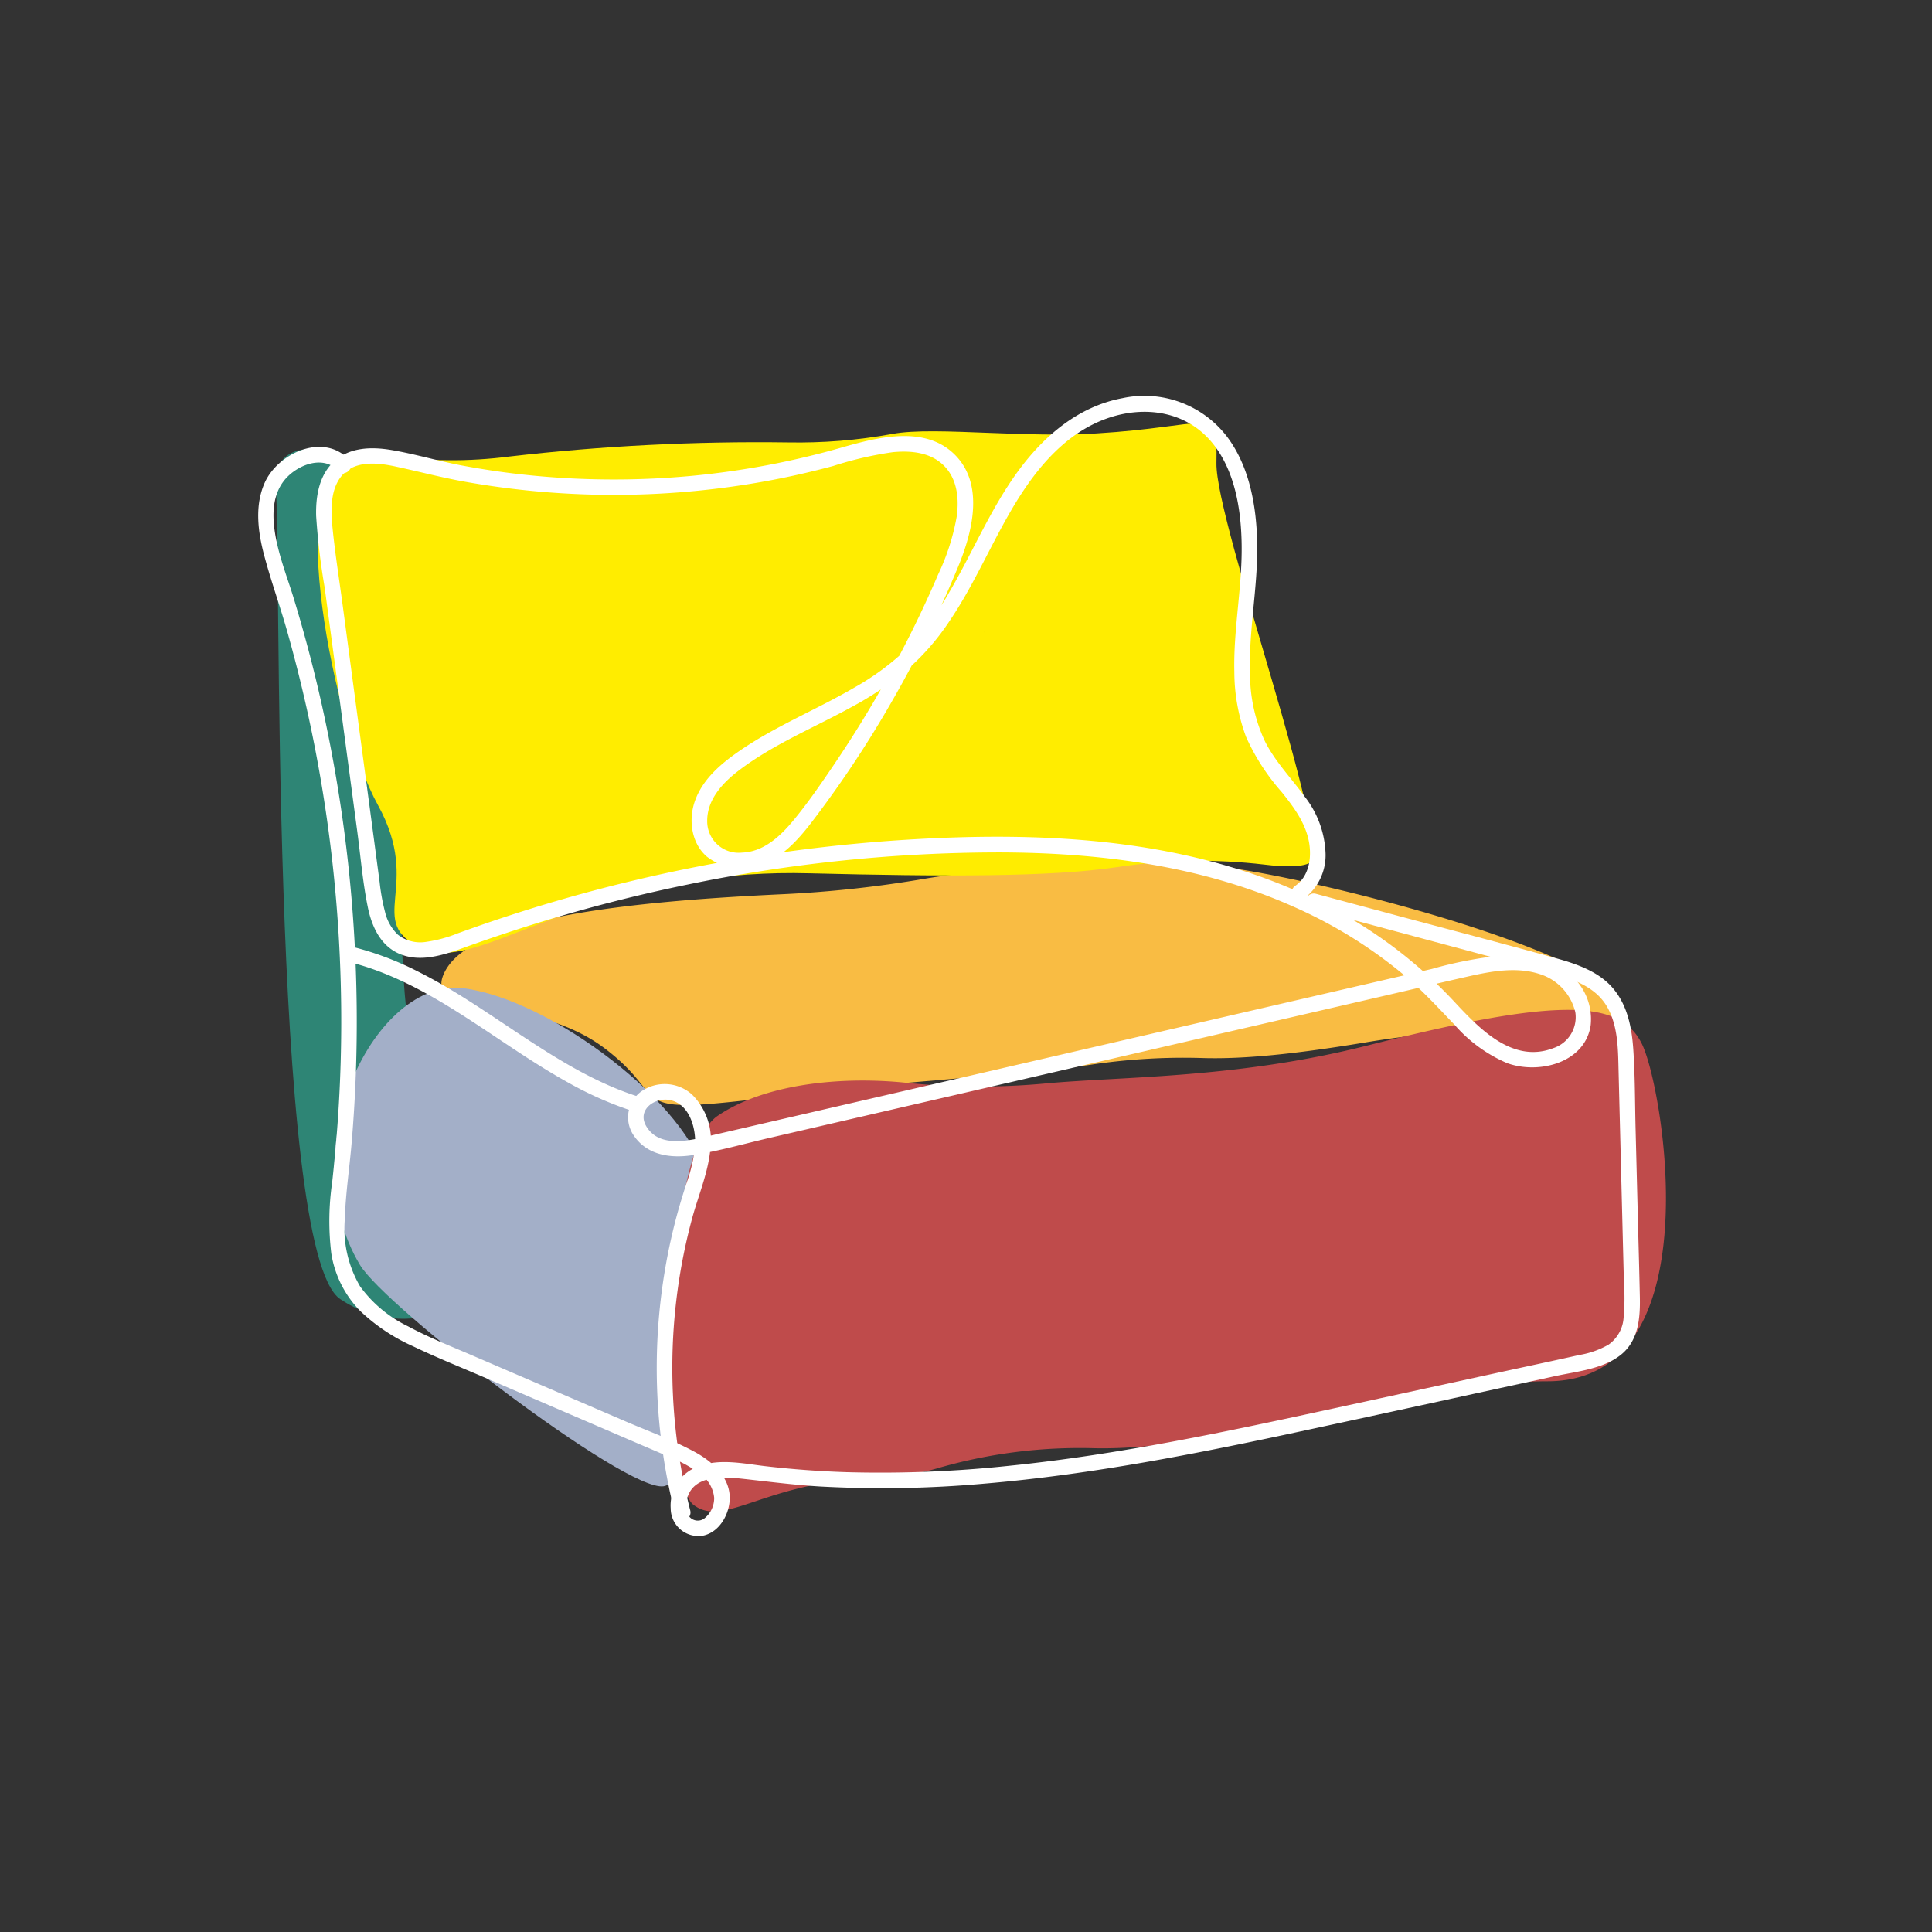 <svg height="256" viewBox="0 0 256 256" width="256" xmlns="http://www.w3.org/2000/svg" xmlns:xlink="http://www.w3.org/1999/xlink"><rect x="0" y="0" width="256" height="256" fill="#333333" stroke="none"/><clipPath id="a"><path d="m0 0h256v256h-256z"/></clipPath><clipPath id="b"><path d="m190.438 163.72a.2.2 0 0 1 .019-.008c0 .008.006.014.009.021a.115.115 0 0 0 -.027-.014m14.871-26.326c-4.671.282-9.614.108-14.114-.066-5.334-.208-10.049-.414-12.97.139a69.687 69.687 0 0 1 -13.815 1.119 287.28 287.28 0 0 0 -36.893 1.868 59.4 59.4 0 0 1 -16.106-.11 13.654 13.654 0 0 0 -5.269.436c-8.4 2.1-2.068 34.97 3.948 45.875s-1.88 15.417 5.829 18.99c4.185 1.94 10.088-1.385 19.421-4.709a85.321 85.321 0 0 1 31.907-5.256c17.858.445 31.938.494 40.629-.8a73.352 73.352 0 0 1 19.689-.351c2.676.328 4.849.326 5.908-.191 3.415-1.666-12.406-45.1-12.284-52.995.065-4.167-.024-5.3-2.41-5.3-2.137 0-6.114.906-13.47 1.35" transform="translate(-102.092 -136.044)"/></clipPath><linearGradient id="c" gradientUnits="objectBoundingBox" x1="-.271" x2="-.268" y1="2.795" y2="2.795"><stop offset="0" stop-color="#ffde00"/><stop offset="1" stop-color="#ffed00"/></linearGradient><g clip-path="url(#a)"><g clip-path="url(#a)"><g clip-path="url(#a)" opacity="0"><path d="m0 0h255.588v255.588h-255.588z" fill="#fff" transform="translate(.206 .206)"/><path d="m0 0h255.588v255.588h-255.588z" fill="none" stroke="#000" transform="translate(.206 .206)"/></g><path d="m296.347 293.968c-8.639-7.243-45.693-16.3-55.675-16.493-6.988-.142-23.946.21-34.677 2.023a154.122 154.122 0 0 1 -18.615 2.05c-20.969.97-41.3 3.15-45.014 10.215-3.344 6.373 11.281 2.82 21.059 10.153s1.128 9.212 25.006 6.2c13.893-1.75 30.139-2.547 39.854-4.017a82.092 82.092 0 0 1 14.615-.828c5.16.14 11.873-.488 21.386-2.07 24.19-4.02 40.7 0 32.061-7.237" fill="#f9bc43" transform="translate(-83.391 -163.072)"/><path d="m94.969 144.961c-2.784-1.392-7.206-.062-6.455 4.826s-.878 100.839 8.524 107.231 25.006 1.316 14.854-17.674-4.513-36.1-8.838-58.66-4.324-33.843-8.085-35.724" fill="#2e8575" transform="translate(-51.975 -84.897)"/><path d="m110.871 354.208c3.307 5.535 35.16 30.083 40.236 29.33s7.719-30.7 5.64-40.61-20.494-23.88-32.151-25.383-22.937 21.245-13.725 36.663" fill="#a3afc8" transform="translate(-63.177 -186.6)"/><path d="m344.519 329.327c-2.82-6.132-10.905-6.465-36.475 0-17.25 4.36-32.292 4.08-42.552 5.018a94.781 94.781 0 0 1 -18.508-.075c-8.585-.9-18.8.113-25.05 4.387-7.7 5.265-7.333 48.32-3.2 51.515s9.587-3.195 24.44-3.57a33.282 33.282 0 0 0 8.337-1.383 67.587 67.587 0 0 1 20.36-2.532c17.823.367 43.16-8.87 60.045-8.87 21.81 0 15.417-38.357 12.6-44.49" fill="#bf4b4b" transform="translate(-126.86 -190.79)"/></g><g clip-path="url(#b)" transform="translate(42.086 56.083)"><path d="m0 0h139.144v71.538h-139.144z" fill="url(#c)" transform="translate(-4.348)"/></g><g clip-path="url(#a)" fill="#fff"><path d="m151.187 274.979a76.2 76.2 0 0 1 .239-38.7c.836-3.093 2.165-6.131 2.436-9.346a8.522 8.522 0 0 0 -2.45-7.09 5.424 5.424 0 0 0 -6.331-.651 4.238 4.238 0 0 0 -1.353 6.133c1.764 2.56 4.816 3 7.7 2.568 3.441-.518 6.852-1.509 10.241-2.292l20.554-4.753 41.109-9.5 20.555-4.75c3.424-.791 6.845-1.6 10.274-2.372 3.111-.7 6.47-1.346 9.589-.335a7 7 0 0 1 4.708 5.047 4.325 4.325 0 0 1 -2.94 4.774c-5.271 2.007-9.591-2.415-12.863-5.916a61.716 61.716 0 0 0 -13.431-10.96 72.094 72.094 0 0 0 -16.026-7.018c-12.719-3.875-26.207-4.519-39.415-3.939a213.134 213.134 0 0 0 -39.47 5.465q-9.8 2.306-19.345 5.536c-1.532.519-3.056 1.06-4.578 1.608a18.006 18.006 0 0 1 -4.194 1.135 4.816 4.816 0 0 1 -3.759-.956 6.081 6.081 0 0 1 -1.687-2.976 26.969 26.969 0 0 1 -.725-3.988q-.351-2.636-.7-5.274-.7-5.273-1.41-10.546-1.4-10.464-2.795-20.929c-.44-3.294-.964-6.588-1.306-9.891-.235-2.276-.412-5.087 1.05-7.025 1.707-2.264 4.832-1.926 7.275-1.4 3.078.661 6.11 1.464 9.211 2.017a112.608 112.608 0 0 0 39.1.059q4.884-.855 9.68-2.149a47.6 47.6 0 0 1 7.9-1.829c2.4-.226 5 .009 6.787 1.809 1.751 1.766 2 4.356 1.677 6.71a29.941 29.941 0 0 1 -2.456 7.664q-1.9 4.429-4.086 8.728a151.9 151.9 0 0 1 -9.706 16.465c-1.73 2.552-3.49 5.13-5.465 7.5-1.714 2.057-3.9 4.086-6.725 4.182a4.169 4.169 0 0 1 -4.626-4.2c-.01-2.866 2.093-5.093 4.24-6.719 4.569-3.461 9.956-5.649 14.948-8.4a43.722 43.722 0 0 0 7.1-4.745 31.878 31.878 0 0 0 5.784-6.564c3.383-4.982 5.671-10.593 8.8-15.723 2.919-4.776 6.755-9.325 12.2-11.21 4.956-1.715 10.45-.91 13.875 3.3 2.98 3.661 3.791 8.764 3.868 13.345.1 5.684-1.106 11.3-.966 16.995a24.987 24.987 0 0 0 1.548 8.579 28.827 28.827 0 0 0 4.711 7.3c1.61 2.007 3.2 4.127 3.647 6.722.348 2.035-.011 4.469-1.827 5.716-1.086.746-.056 2.534 1.041 1.78a7.186 7.186 0 0 0 2.959-6.218 12.938 12.938 0 0 0 -2.753-7.373c-1.766-2.449-3.919-4.625-5.28-7.347a21.065 21.065 0 0 1 -1.966-8.6c-.236-5.917 1.061-11.76.946-17.669-.095-4.849-1-10.094-3.98-14.06a13.791 13.791 0 0 0 -13.887-5.118c-5.84 1.088-10.445 5.042-13.855 9.721-3.616 4.956-5.96 10.667-9.052 15.938a36.338 36.338 0 0 1 -5.578 7.482 34.227 34.227 0 0 1 -6.98 5.175c-5.094 2.973-10.628 5.179-15.479 8.566-2.376 1.661-4.685 3.665-5.685 6.474-.884 2.481-.5 5.592 1.568 7.381a7.417 7.417 0 0 0 7.25 1.06c2.763-.99 4.786-3.209 6.534-5.472a144.139 144.139 0 0 0 10.915-16.455 150.038 150.038 0 0 0 8.646-17.646c1.849-4.511 3.45-10.779-.456-14.711-3.936-3.965-10.223-2.345-14.931-1a109.778 109.778 0 0 1 -19.92 3.774 111.445 111.445 0 0 1 -20.432.027q-5.034-.457-10.009-1.389c-3.133-.586-6.2-1.52-9.34-2.051-2.732-.464-5.739-.4-7.831 1.677-1.839 1.829-2.253 4.554-2.19 7.036a89.846 89.846 0 0 0 1.128 9.489l1.454 10.875q1.442 10.794 2.884 21.589c.442 3.309.716 6.7 1.394 9.966.52 2.509 1.674 5.042 4.16 6.111 2.734 1.175 5.785.195 8.426-.759q4.883-1.763 9.839-3.305 9.84-3.039 19.946-5.111a204.174 204.174 0 0 1 41.194-4.257c13.236.019 26.72 1.711 38.912 7.12a61.51 61.51 0 0 1 15.27 9.514c2.241 1.934 4.212 4.1 6.262 6.229a19.305 19.305 0 0 0 6.905 5.04c4.139 1.537 10.318.036 11.1-4.954a7.724 7.724 0 0 0 -2.7-6.763 11.32 11.32 0 0 0 -8.2-2.617 54.638 54.638 0 0 0 -10.106 1.862l-10.52 2.432-21.2 4.9-42.4 9.8q-10.682 2.466-21.364 4.938c-2.695.623-6.82 1.775-8.615-1.174-1.352-2.219 1.153-3.995 3.243-3.485 2.529.615 3.335 3.785 3.2 6.035a20.149 20.149 0 0 1 -1.107 4.85c-.51 1.6-1.01 3.211-1.436 4.841a78.137 78.137 0 0 0 -.08 39.2 1.031 1.031 0 0 0 1.987-.546" transform="translate(-59.722 -74.82)"/><path d="m95.04 145.349c-3.373-3.629-9.406-.9-11.176 3.042-1.359 3.03-.9 6.522-.074 9.627.89 3.354 2.072 6.629 3.02 9.966a189.669 189.669 0 0 1 6.914 41.481 190.348 190.348 0 0 1 -.035 21.2c-.2 3.469-.509 6.927-.883 10.383a35.561 35.561 0 0 0 -.124 9.451 13.968 13.968 0 0 0 3.875 7.685 24.707 24.707 0 0 0 6.96 4.637c3 1.443 6.1 2.689 9.165 4.005q5.091 2.192 10.182 4.381t10.182 4.383c1.668.718 3.346 1.416 5 2.156a15.325 15.325 0 0 1 3.492 1.976 4.371 4.371 0 0 1 1.879 3.169 3.437 3.437 0 0 1 -1.281 2.722 1.456 1.456 0 0 1 -2.114-.361 3.054 3.054 0 0 1 -.079-2.611c1.015-2.726 4.634-2.541 6.995-2.288 3.514.379 7 .843 10.535 1.049a152.309 152.309 0 0 0 21.677-.375c14.577-1.229 28.949-4.118 43.23-7.2q10.82-2.327 21.62-4.69l10.849-2.361c2.849-.62 6.267-.924 8.645-2.774s2.637-4.864 2.58-7.66c-.075-3.691-.186-7.382-.279-11.075q-.144-5.668-.289-11.338c-.088-3.5-.064-7.017-.307-10.507-.2-2.861-.772-5.77-2.671-8.02s-4.865-3.254-7.626-4.015c-7.069-1.95-14.166-3.8-21.249-5.7q-5.271-1.412-10.54-2.829a1.032 1.032 0 0 0 -.549 1.989q10.714 2.874 21.425 5.75c3.5.939 7.011 1.85 10.5 2.82 2.8.78 5.767 1.8 7.279 4.482 1.46 2.588 1.416 5.774 1.49 8.656q.141 5.582.282 11.159l.281 11.157.142 5.579a28.3 28.3 0 0 1 -.051 4.685 4.741 4.741 0 0 1 -1.99 3.471 11.581 11.581 0 0 1 -3.865 1.369c-3.582.8-7.172 1.56-10.759 2.34l-21.674 4.715c-14.215 3.087-28.488 6.129-42.975 7.612a161.634 161.634 0 0 1 -21.68.86q-5.426-.172-10.826-.8c-3.038-.361-6.316-1.1-9.235.2a5.488 5.488 0 0 0 -3.253 5.4 3.674 3.674 0 0 0 4.239 3.618c2.266-.437 3.636-2.973 3.583-5.138-.068-2.72-2.354-4.71-4.568-5.925-2.9-1.589-6.089-2.731-9.122-4.035q-5.093-2.192-10.182-4.381t-10.184-4.382c-2.881-1.239-5.822-2.4-8.586-3.891a16.9 16.9 0 0 1 -6.335-5.281 15.133 15.133 0 0 1 -2.026-8.906c.1-3.31.6-6.6.886-9.9q.452-5.241.612-10.5a192.526 192.526 0 0 0 -3.314-41.8 189.911 189.911 0 0 0 -5.058-20.41c-1.514-4.91-5.247-13.265.592-16.785 1.694-1.019 3.934-1.35 5.4.223.9.972 2.36-.486 1.458-1.459" transform="translate(-48.785 -84.432)"/><path d="m149.121 324.108c-5.391-1.663-10.256-4.59-14.948-7.66-4.766-3.12-9.424-6.453-14.531-9.008a40.869 40.869 0 0 0 -8.981-3.34c-1.29-.3-1.841 1.688-.547 1.988 5.473 1.275 10.425 3.962 15.138 6.95 4.83 3.063 9.459 6.453 14.476 9.215a47.485 47.485 0 0 0 8.846 3.84c1.27.4 1.814-1.595.547-1.985" transform="translate(-64.287 -178.722)"/></g></g></svg>